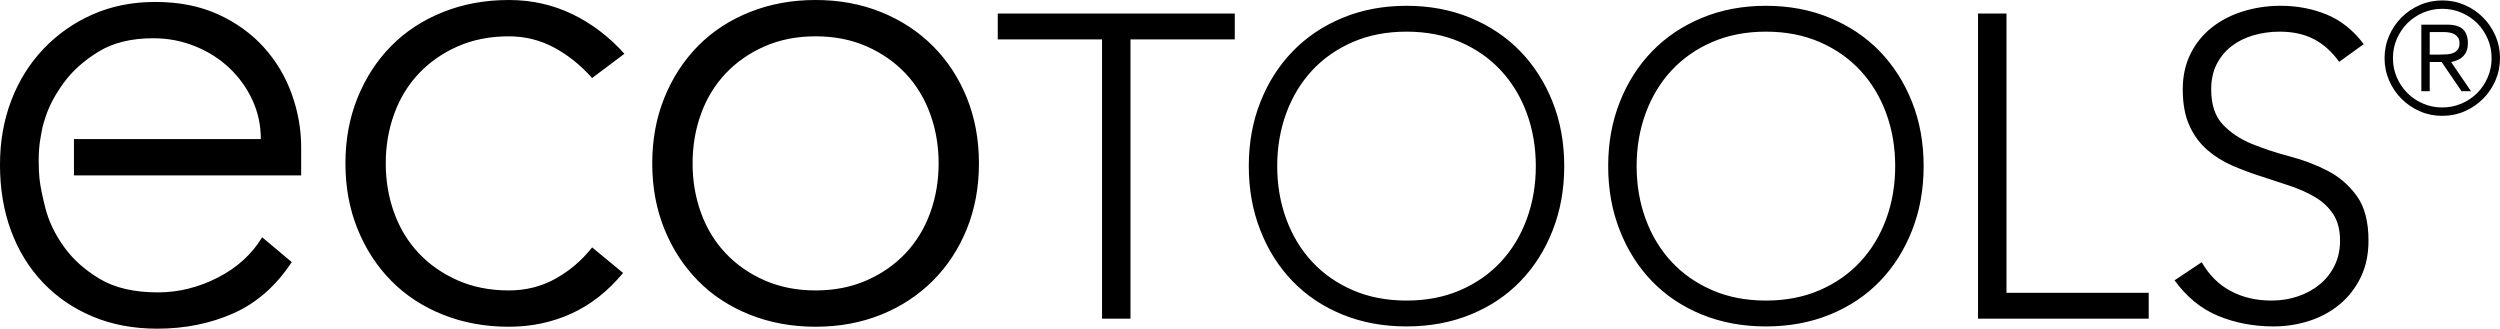 <?xml version="1.0" encoding="UTF-8"?>
<!-- Generator: Adobe Illustrator 15.1.0, SVG Export Plug-In . SVG Version: 6.00 Build 0)  -->
<svg xmlns="http://www.w3.org/2000/svg" xmlns:xlink="http://www.w3.org/1999/xlink" version="1.1" id="Capa_1" x="0px" y="0px" width="728.653px" height="95.796px" viewBox="-67.241 373.44 728.653 95.796" xml:space="preserve">
<title>logo</title>
<path d="M20.537,424.559v-8.229c0-5.219-0.917-10.379-2.743-15.48c-1.832-5.092-4.541-9.63-8.129-13.612  c-3.596-3.982-8.038-7.187-13.325-9.609c-5.29-2.416-11.399-3.621-18.323-3.621c-6.66,0-12.737,1.206-18.221,3.621  c-5.488,2.422-10.258,5.755-14.303,10c-4.055,4.241-7.189,9.239-9.403,14.983c-2.222,5.755-3.332,12.024-3.332,18.813  c0,7.059,1.073,13.493,3.233,19.306c2.151,5.812,5.257,10.841,9.309,15.085c4.045,4.246,8.878,7.546,14.497,9.895  c5.611,2.353,11.88,3.526,18.813,3.526c8.092,0,15.504-1.504,22.239-4.501c6.718-3.009,12.373-7.969,16.945-14.902l-8.623-7.244  c-3.008,4.967-7.319,8.883-12.93,11.758c-5.614,2.867-11.436,4.312-17.438,4.312c-6.928,0-12.576-1.309-16.954-3.925  c-4.376-2.607-7.869-5.743-10.476-9.404c-2.617-3.653-4.41-7.413-5.394-11.266c-0.975-3.853-1.469-6.363-1.715-8.604  c-0.247-2.246-0.445-7.652,0.246-11.481c0.695-3.83,0.52-3.361,1.568-6.558c1.044-3.205,2.81-6.5,5.294-9.898  c2.479-3.398,5.845-6.401,10.091-9.017c4.241-2.613,9.565-3.917,15.969-3.917c4.306,0,8.387,0.78,12.242,2.349  c3.851,1.568,7.182,3.697,9.997,6.373c2.806,2.677,5.022,5.775,6.66,9.301c1.633,3.525,2.452,7.322,2.452,11.367h-54.47v10.581  H20.537z M640.929,389.345h3.122c0.663,0,1.321-0.021,1.987-0.066c0.663-0.05,1.259-0.182,1.781-0.407  c0.53-0.225,0.959-0.561,1.291-0.992c0.33-0.436,0.503-1.065,0.503-1.884c0-0.629-0.137-1.147-0.387-1.556  c-0.26-0.407-0.593-0.728-1-0.97c-0.407-0.243-0.87-0.416-1.402-0.519c-0.527-0.11-1.042-0.16-1.56-0.16h-4.336V389.345z   M640.929,400.016h-2.444v-19.393h7.463c2.197,0,3.765,0.457,4.702,1.378c0.93,0.918,1.403,2.25,1.403,3.995  c0,0.909-0.128,1.679-0.385,2.308c-0.262,0.633-0.615,1.169-1.067,1.604c-0.455,0.444-0.971,0.786-1.56,1.044  c-0.589,0.256-1.213,0.441-1.881,0.565l5.794,8.499h-2.757l-5.793-8.499h-3.476V400.016z M630.208,390.386  c0,1.99,0.378,3.862,1.127,5.602c0.762,1.752,1.781,3.274,3.085,4.57c1.292,1.3,2.814,2.324,4.564,3.073  c1.743,0.757,3.615,1.131,5.602,1.131c1.995,0,3.863-0.375,5.611-1.131c1.749-0.749,3.273-1.773,4.57-3.073  c1.292-1.296,2.316-2.818,3.068-4.57c0.754-1.74,1.131-3.612,1.131-5.602c0-1.988-0.377-3.86-1.131-5.607  c-0.752-1.743-1.776-3.275-3.068-4.571c-1.297-1.292-2.821-2.315-4.57-3.068c-1.748-0.757-3.616-1.131-5.611-1.131  c-1.986,0-3.858,0.375-5.602,1.131c-1.75,0.753-3.272,1.776-4.564,3.068c-1.304,1.296-2.323,2.828-3.085,4.571  C630.586,386.526,630.208,388.398,630.208,390.386 M627.769,390.386c0-2.321,0.445-4.501,1.332-6.537  c0.89-2.029,2.1-3.815,3.617-5.337c1.525-1.521,3.304-2.727,5.34-3.611c2.032-0.889,4.204-1.336,6.528-1.336  s4.504,0.448,6.536,1.336c2.032,0.885,3.813,2.09,5.336,3.611c1.526,1.522,2.723,3.308,3.619,5.337  c0.885,2.035,1.334,4.215,1.334,6.537c0,2.321-0.449,4.496-1.334,6.532c-0.896,2.037-2.093,3.814-3.619,5.336  c-1.522,1.522-3.304,2.73-5.336,3.62c-2.032,0.888-4.212,1.332-6.536,1.332s-4.496-0.444-6.528-1.332  c-2.036-0.889-3.814-2.098-5.34-3.62c-1.518-1.522-2.728-3.3-3.617-5.336C628.214,394.881,627.769,392.707,627.769,390.386   M574.471,449.867c2.172,3.769,4.998,6.572,8.479,8.413c3.476,1.847,7.425,2.764,11.869,2.764c2.764,0,5.358-0.421,7.782-1.26  c2.435-0.831,4.546-2.007,6.353-3.513c1.797-1.506,3.217-3.322,4.265-5.462c1.05-2.132,1.571-4.546,1.571-7.225  c0-3.099-0.649-5.652-1.949-7.659c-1.301-2.012-3.035-3.661-5.209-4.962c-2.179-1.301-4.628-2.407-7.351-3.332  c-2.717-0.917-5.524-1.84-8.413-2.761c-2.888-0.917-5.692-1.967-8.411-3.138c-2.729-1.178-5.177-2.703-7.349-4.583  c-2.184-1.889-3.92-4.249-5.217-7.096c-1.299-2.852-1.944-6.364-1.944-10.557c0-3.932,0.777-7.429,2.323-10.49  c1.544-3.052,3.642-5.607,6.278-7.656c2.641-2.048,5.678-3.603,9.107-4.644c3.436-1.049,7.034-1.576,10.803-1.576  c4.854,0,9.355,0.86,13.502,2.576c4.146,1.719,7.726,4.586,10.736,8.601l-7.157,5.151c-2.099-2.929-4.541-5.13-7.344-6.59  c-2.81-1.469-6.138-2.201-9.991-2.201c-2.679,0-5.233,0.357-7.661,1.069c-2.431,0.708-4.541,1.756-6.339,3.139  c-1.806,1.382-3.254,3.122-4.344,5.212c-1.082,2.095-1.626,4.563-1.626,7.409c0,4.444,1.133,7.849,3.394,10.24  c2.26,2.386,5.086,4.269,8.471,5.647c3.395,1.386,7.081,2.6,11.058,3.646c3.971,1.049,7.665,2.451,11.05,4.209  c3.39,1.756,6.216,4.202,8.483,7.347c2.263,3.139,3.39,7.475,3.39,12.999c0,4.024-0.757,7.577-2.263,10.676  c-1.507,3.101-3.534,5.717-6.088,7.854c-2.559,2.133-5.513,3.748-8.854,4.833c-3.352,1.085-6.824,1.634-10.424,1.634  c-5.866,0-11.269-1.03-16.209-3.079c-4.944-2.052-9.169-5.506-12.682-10.361L574.471,449.867z M509.275,377.394h8.299v81.391h41.45  v7.531h-49.749V377.394z M409.771,421.855c0,5.526,0.885,10.677,2.644,15.448c1.754,4.775,4.264,8.923,7.534,12.436  c3.267,3.517,7.221,6.278,11.869,8.288c4.645,2.013,9.861,3.017,15.641,3.017c5.775,0,10.983-1.004,15.64-3.017  c4.646-2.01,8.603-4.771,11.864-8.288c3.262-3.513,5.775-7.66,7.533-12.436c1.76-4.771,2.64-9.922,2.64-15.448  c0-5.525-0.88-10.674-2.64-15.446c-1.758-4.773-4.271-8.918-7.533-12.437c-3.262-3.516-7.219-6.277-11.864-8.289  c-4.656-2.008-9.864-3.016-15.64-3.016c-5.779,0-10.996,1.008-15.641,3.016c-4.648,2.011-8.603,4.773-11.869,8.289  c-3.271,3.518-5.78,7.664-7.534,12.437C410.656,411.181,409.771,416.33,409.771,421.855 M401.482,421.855  c0-6.783,1.127-13.016,3.398-18.714c2.254-5.693,5.394-10.613,9.416-14.76c4.021-4.142,8.854-7.388,14.51-9.732  c5.645-2.346,11.864-3.518,18.652-3.518c6.779,0,12.999,1.172,18.646,3.518c5.652,2.344,10.491,5.59,14.515,9.732  c4.015,4.147,7.157,9.067,9.416,14.76c2.263,5.698,3.39,11.931,3.39,18.714c0,6.784-1.127,13.046-3.39,18.775  c-2.259,5.743-5.401,10.68-9.416,14.821c-4.023,4.151-8.862,7.373-14.515,9.673c-5.647,2.304-11.867,3.456-18.646,3.456  c-6.788,0-13.008-1.152-18.652-3.456c-5.656-2.3-10.489-5.521-14.51-9.673c-4.022-4.142-7.162-9.078-9.416-14.821  C402.609,434.901,401.482,428.639,401.482,421.855 M305.018,421.855c0,5.526,0.885,10.677,2.642,15.448  c1.756,4.775,4.27,8.923,7.531,12.436c3.271,3.517,7.229,6.278,11.877,8.288c4.645,2.013,9.857,3.017,15.636,3.017  c5.78,0,10.985-1.004,15.638-3.017c4.645-2.01,8.606-4.771,11.868-8.288c3.262-3.513,5.775-7.66,7.532-12.436  c1.761-4.771,2.646-9.922,2.646-15.448c0-5.525-0.885-10.674-2.646-15.446c-1.757-4.773-4.271-8.918-7.532-12.437  c-3.262-3.516-7.224-6.277-11.868-8.289c-4.652-2.008-9.857-3.016-15.638-3.016c-5.778,0-10.991,1.008-15.636,3.016  c-4.648,2.011-8.606,4.773-11.877,8.289c-3.262,3.518-5.775,7.664-7.531,12.437C305.903,411.181,305.018,416.33,305.018,421.855   M296.732,421.855c0-6.783,1.129-13.016,3.395-18.714c2.254-5.693,5.394-10.613,9.421-14.76c4.015-4.142,8.848-7.388,14.5-9.732  c5.656-2.346,11.872-3.518,18.655-3.518c6.781,0,13.001,1.172,18.657,3.518c5.644,2.344,10.482,5.59,14.496,9.732  c4.024,4.147,7.163,9.067,9.426,14.76c2.262,5.698,3.389,11.931,3.389,18.714c0,6.784-1.127,13.046-3.389,18.775  c-2.263,5.743-5.401,10.68-9.426,14.821c-4.014,4.151-8.853,7.373-14.496,9.673c-5.656,2.304-11.876,3.456-18.657,3.456  c-6.783,0-12.999-1.152-18.655-3.456c-5.652-2.3-10.485-5.521-14.5-9.673c-4.027-4.142-7.167-9.078-9.421-14.821  C297.862,434.901,296.732,428.639,296.732,421.855 M253.958,384.927h-30.393v-7.533h69.084v7.533h-30.398v81.389h-8.293V384.927z   M134.621,421.054c0,5.097,0.81,9.901,2.448,14.406c1.625,4.509,4.012,8.426,7.148,11.753c3.132,3.333,6.921,5.982,11.368,7.936  c4.439,1.958,9.404,2.94,14.888,2.94c5.491,0,10.449-0.982,14.896-2.94c4.435-1.953,8.228-4.603,11.362-7.936  c3.134-3.327,5.512-7.244,7.15-11.753c1.632-4.505,2.451-9.31,2.451-14.406c0-5.089-0.819-9.895-2.451-14.395  c-1.638-4.509-4.016-8.429-7.15-11.761c-3.135-3.328-6.928-5.974-11.362-7.937c-4.447-1.957-9.405-2.936-14.896-2.936  c-5.483,0-10.449,0.979-14.888,2.936c-4.447,1.962-8.236,4.609-11.368,7.937c-3.137,3.332-5.524,7.251-7.148,11.761  C135.431,411.159,134.621,415.965,134.621,421.054 M122.86,421.054c0-6.916,1.175-13.284,3.525-19.097  c2.349-5.812,5.619-10.848,9.799-15.094c4.176-4.241,9.207-7.54,15.084-9.889c5.882-2.358,12.28-3.534,19.204-3.534  c6.924,0,13.291,1.176,19.105,3.534c5.812,2.35,10.843,5.648,15.088,9.889c4.241,4.246,7.54,9.282,9.893,15.094  c2.349,5.813,3.526,12.181,3.526,19.097c0,6.927-1.177,13.294-3.526,19.108c-2.353,5.811-5.652,10.839-9.893,15.086  c-4.245,4.244-9.277,7.548-15.088,9.896c-5.814,2.349-12.182,3.526-19.105,3.526c-6.923,0-13.322-1.178-19.204-3.526  c-5.878-2.349-10.909-5.652-15.084-9.896c-4.181-4.247-7.45-9.275-9.799-15.086C124.035,434.348,122.86,427.981,122.86,421.054   M114.361,452.997c-4.446,5.357-9.475,9.302-15.091,11.853c-5.619,2.545-11.694,3.822-18.218,3.822  c-6.929,0-13.33-1.178-19.208-3.526c-5.873-2.349-10.909-5.652-15.085-9.896c-4.183-4.247-7.445-9.275-9.794-15.086  c-2.354-5.814-3.526-12.182-3.526-19.108c0-6.916,1.172-13.284,3.526-19.097c2.349-5.812,5.611-10.848,9.794-15.094  c4.176-4.241,9.212-7.54,15.085-9.889c5.878-2.358,12.28-3.534,19.208-3.534c6.66,0,12.83,1.379,18.511,4.118  c5.686,2.744,10.746,6.599,15.185,11.557l-9.405,7.059c-3.393-3.79-7.122-6.759-11.169-8.919c-4.047-2.151-8.419-3.229-13.122-3.229  c-5.492,0-10.457,0.979-14.897,2.936c-4.438,1.962-8.226,4.609-11.365,7.937c-3.13,3.332-5.517,7.251-7.146,11.761  c-1.641,4.5-2.453,9.306-2.453,14.395c0,5.097,0.812,9.901,2.453,14.406c1.629,4.509,4.016,8.426,7.146,11.753  c3.139,3.333,6.928,5.982,11.365,7.936c4.44,1.958,9.405,2.94,14.897,2.94c4.956,0,9.497-1.139,13.612-3.425  c4.118-2.29,7.672-5.325,10.679-9.118L114.361,452.997z"></path>
</svg>
